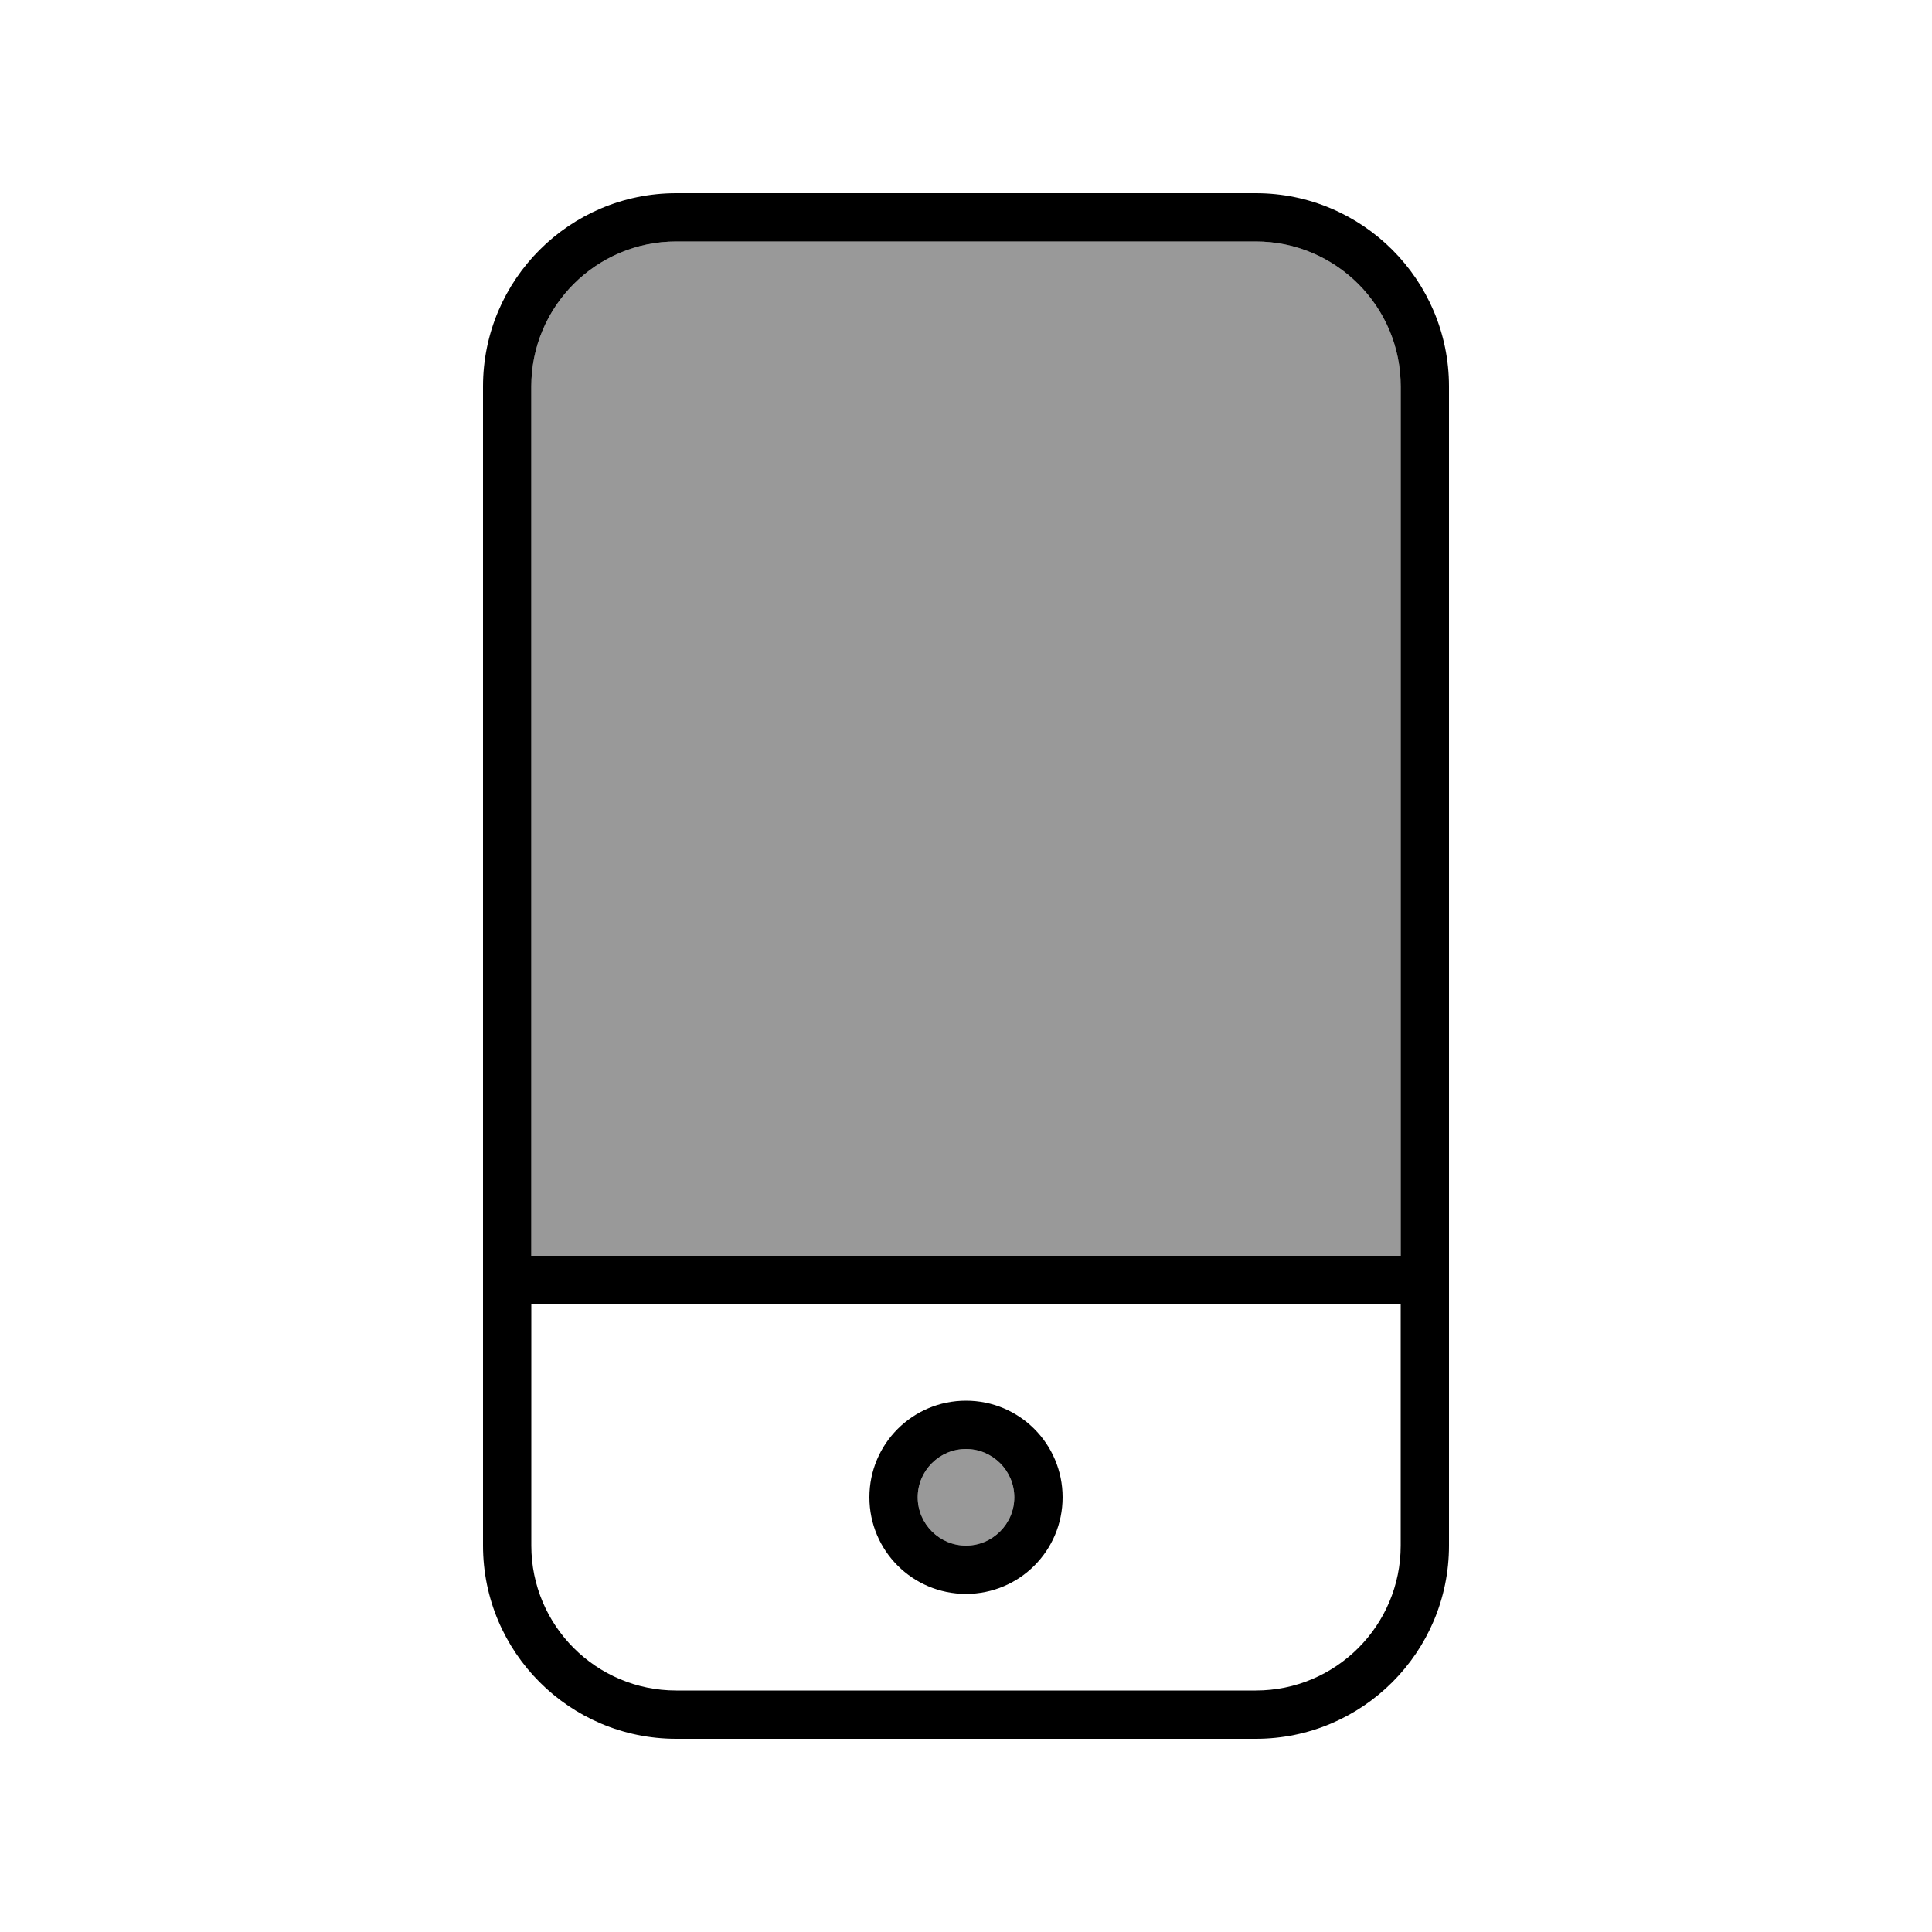 <svg xmlns="http://www.w3.org/2000/svg" viewBox="0 0 640 640"><!--! Font Awesome Pro 7.1.0 by @fontawesome - https://fontawesome.com License - https://fontawesome.com/license (Commercial License) Copyright 2025 Fonticons, Inc. --><path opacity=".4" fill="currentColor" d="M176 128L176 416L464 416L464 128C464 101.5 442.5 80 416 80L224 80C197.5 80 176 101.5 176 128zM304 496C304 504.8 311.2 512 320 512C328.8 512 336 504.8 336 496C336 487.2 328.8 480 320 480C311.2 480 304 487.2 304 496z"/><path fill="currentColor" d="M416 80C442.5 80 464 101.5 464 128L464 416L176 416L176 128C176 101.5 197.5 80 224 80L416 80zM464 432L464 512C464 538.5 442.5 560 416 560L224 560C197.5 560 176 538.5 176 512L176 432L464 432zM224 64C188.7 64 160 92.7 160 128L160 512C160 547.3 188.7 576 224 576L416 576C451.3 576 480 547.3 480 512L480 128C480 92.7 451.3 64 416 64L224 64zM320 480C328.8 480 336 487.2 336 496C336 504.8 328.8 512 320 512C311.2 512 304 504.8 304 496C304 487.2 311.2 480 320 480zM288 496C288 513.7 302.3 528 320 528C337.7 528 352 513.7 352 496C352 478.3 337.7 464 320 464C302.3 464 288 478.3 288 496z"/></svg>